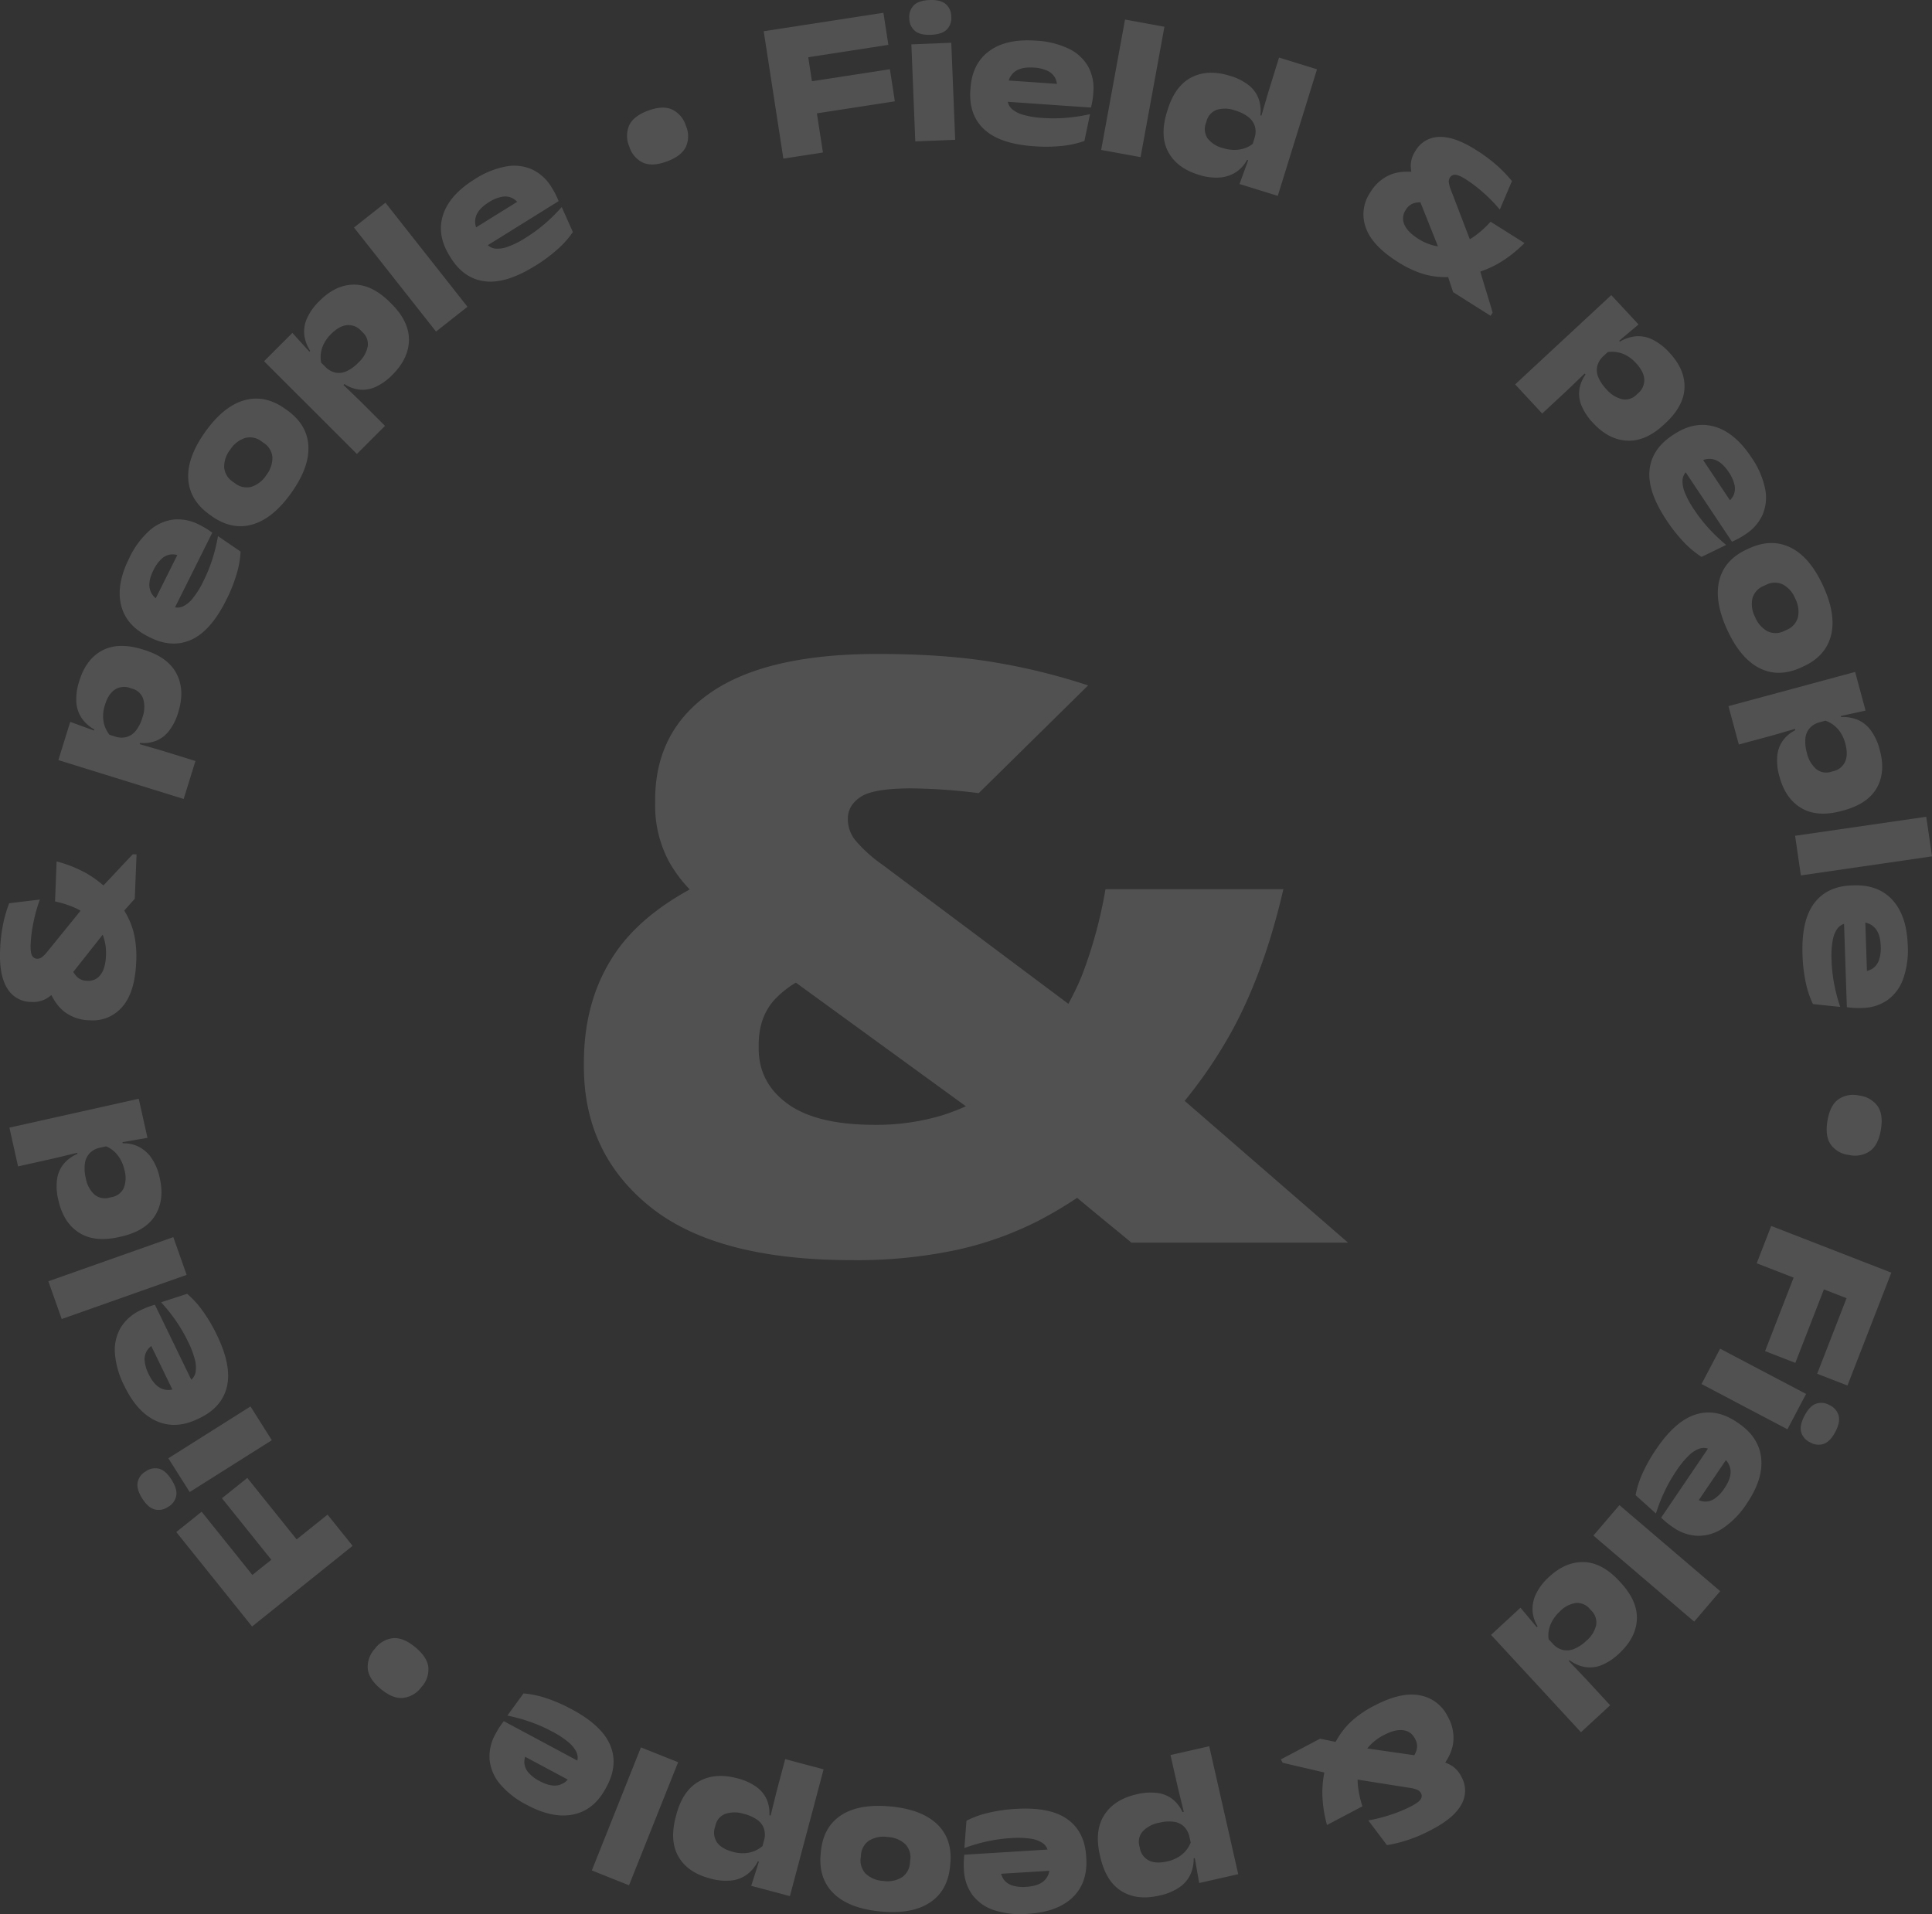 <svg xmlns="http://www.w3.org/2000/svg" xmlns:xlink="http://www.w3.org/1999/xlink" width="733.11" height="726.394" viewBox="0 0 733.11 726.394">
  <rect x="0" y="0" width="733.11" height="726.394" fill="#333333" stroke="none"/>
  <defs>
    <clipPath id="clip-path">
      <rect id="Rectangle_267" data-name="Rectangle 267" width="733.11" height="726.394" fill="#fff"/>
    </clipPath>
  </defs>
  <g id="Groupe_273" data-name="Groupe 273" opacity="0.15">
    <path id="Tracé_143" data-name="Tracé 143" d="M341.21,24.86l-1.879-12.177L384.75,5.674l1.879,12.177Zm5.578,36.154-7.457-48.332,15.014-2.316L361.8,58.7Zm5.5-16.064-1.879-12.178,36.8-5.677,1.879,12.177Z" transform="translate(-49.536 -0.828)" fill="#fff"/>
    <g id="Groupe_272" data-name="Groupe 272">
      <g id="Groupe_271" data-name="Groupe 271" clip-path="url(#clip-path)">
        <path id="Tracé_144" data-name="Tracé 144" d="M412.245,13.206q-4.167.168-6.131-1.514a6.168,6.168,0,0,1-2.083-4.666l-.009-.19a6.184,6.184,0,0,1,1.7-4.8Q407.547.182,411.714.015q4.13-.168,6.112,1.515a6.131,6.131,0,0,1,2.1,4.664l.008.191a6.105,6.105,0,0,1-1.719,4.857q-1.843,1.8-5.972,1.963m-5.953,40.451-1.483-36.819,15.141-.611,1.483,36.82Z" transform="translate(-58.979 0)" fill="#fff"/>
        <path id="Tracé_145" data-name="Tracé 145" d="M455.284,58.123q-12.94-.9-18.87-6.392t-5.276-14.885l.052-.725q.651-9.391,7.1-14.121t17.593-3.957a32.66,32.66,0,0,1,12.673,3.1,16.762,16.762,0,0,1,7.314,6.8,17.263,17.263,0,0,1,1.935,9.685l-.037.535a27.927,27.927,0,0,1-.35,2.833q-.255,1.459-.515,2.439l-13.857-.962q.376-1.546.638-3.389t.344-3.026a7.091,7.091,0,0,0-.744-3.925,6.318,6.318,0,0,0-2.9-2.657,14.137,14.137,0,0,0-5.209-1.206q-4.618-.32-7.063,1.465a6.547,6.547,0,0,0-2.675,5.108l-.114,1.641.046,1-.15,2.138a6.557,6.557,0,0,0,.254,2.146,5.049,5.049,0,0,0,1.6,2.355,11.084,11.084,0,0,0,4.039,2.045,33.407,33.407,0,0,0,7.568,1.216,58.35,58.35,0,0,0,8.979-.067,64.953,64.953,0,0,0,8.88-1.378l-2.125,10.171a36.1,36.1,0,0,1-8.4,1.872,59.117,59.117,0,0,1-10.73.137m-17.51-17.4.559-8.055,36.228,2.516L474,43.237Z" transform="translate(-62.928 -2.618)" fill="#fff"/>
        <rect id="Rectangle_261" data-name="Rectangle 261" width="50.281" height="15.192" transform="matrix(0.18, -0.984, 0.984, 0.18, 417.848, 56.903)" fill="#fff"/>
        <path id="Tracé_146" data-name="Tracé 146" d="M530.142,70q-8.079-2.5-11.374-8.61T518.3,46.148l.215-.694q2.831-9.138,9.05-12.34t14.554-.618a21.123,21.123,0,0,1,7.218,3.6,11.8,11.8,0,0,1,3.7,5.053,14.07,14.07,0,0,1,.694,6.363l4.239,1.313-6.363,6.963a7.484,7.484,0,0,0,.034-4.116,7.1,7.1,0,0,0-2.392-3.465,14.785,14.785,0,0,0-5.12-2.548,11,11,0,0,0-6.953-.251,6.247,6.247,0,0,0-3.9,4.38l-.226.731a6.278,6.278,0,0,0,.648,5.73,10.569,10.569,0,0,0,5.773,3.671,14.693,14.693,0,0,0,4.609.706,11.743,11.743,0,0,0,4.063-.765,9.556,9.556,0,0,0,3.171-1.963l2.1,7.98-4.752-1.471a12.6,12.6,0,0,1-4.006,4.528,13.007,13.007,0,0,1-6.176,2.153A21.073,21.073,0,0,1,530.142,70m15.677,3.575,3.773-10.369.435-2.309,3.284-10.6.542-1.754,2.956-10.06,4-12.9,14.4,4.461L560.33,78.075Z" transform="translate(-75.471 -3.735)" fill="#fff"/>
        <path id="Tracé_147" data-name="Tracé 147" d="M618.858,108.285q-9.807-6.182-12.17-13.055a14.619,14.619,0,0,1,1.6-13.153l.183-.291a16.192,16.192,0,0,1,7.345-6.52q4.426-1.891,10.9-.888l2.969,11.507a10.113,10.113,0,0,0-4.543.031,5.528,5.528,0,0,0-3.247,2.567l-.143.226a5.6,5.6,0,0,0-.442,5.33q1.127,2.839,5.336,5.491a19.544,19.544,0,0,0,5.344,2.4,18.64,18.64,0,0,0,5.256.667l4.384-.855a24.977,24.977,0,0,0,6.71-3.5,38.527,38.527,0,0,0,5.711-5.221l12.851,8.1a47.988,47.988,0,0,1-9.873,7.731,41.274,41.274,0,0,1-10.886,4.243l-4.939.732a36.138,36.138,0,0,1-7.136.092,29.062,29.062,0,0,1-7.267-1.641,40.9,40.9,0,0,1-7.937-3.987m20.963,11.452q-.276-.853-.794-2.4t-1.076-3.279q-.56-1.732-1.01-3.17t-.614-2.039l-1.351-4.244-9.254-23.2-.988-4.6a14.143,14.143,0,0,1-.971-5.565,10.085,10.085,0,0,1,1.628-4.877l.184-.291a10.512,10.512,0,0,1,8.953-5.234q5.792-.218,13.786,4.823a59.141,59.141,0,0,1,8.339,6.184,53.4,53.4,0,0,1,5.491,5.746l-4.6,10.809a58.483,58.483,0,0,0-6.149-6.32,51.866,51.866,0,0,0-6.777-5.177q-2.751-1.736-4.062-1.7a2.18,2.18,0,0,0-1.923,1.005l-.061.1a2.88,2.88,0,0,0-.354,1.925,11.98,11.98,0,0,0,.838,2.9l7.883,20.576,2.356,7.456q.231.779.8,2.676t1.3,4.324q.731,2.429,1.465,4.815t1.264,4.166q.527,1.782.692,2.382l-.755,1.2Z" transform="translate(-88.436 -8.878)" fill="#fff"/>
        <path id="Tracé_148" data-name="Tracé 148" d="M673.212,165.029l36.473-33.884,10.34,11.13-8.41,7.082-2.706,2.878-6.223,5.783-.417.282-9.208,8.867-9.588,8.908Zm29.6,14.655a21.474,21.474,0,0,1-4.427-6.62,11.826,11.826,0,0,1-.8-6.149,13.194,13.194,0,0,1,2.333-5.641l-3.2-3.449,9.649-3.219a7.6,7.6,0,0,0-2,3.473,6.848,6.848,0,0,0,.348,4.115,14.813,14.813,0,0,0,3.145,4.706,11.347,11.347,0,0,0,5.928,3.738,6.023,6.023,0,0,0,5.5-1.72l.562-.52a6.521,6.521,0,0,0,2.362-5.328q-.19-2.959-3.185-6.183a13.846,13.846,0,0,0-3.736-2.926,11.188,11.188,0,0,0-3.9-1.24,11.407,11.407,0,0,0-3.674.149l3.131-6.356,2.11,2.271a14.456,14.456,0,0,1,5.854-1.992,12.108,12.108,0,0,1,6.321,1.127,21.488,21.488,0,0,1,6.7,5.161q5.886,6.336,5.632,13.258t-7.263,13.434l-.533.5q-6.924,6.432-13.938,6.106t-12.927-6.69" transform="translate(-98.276 -19.145)" fill="#fff"/>
        <path id="Tracé_149" data-name="Tracé 149" d="M739.363,224.992q-7.2-10.793-6.47-18.842t8.557-13.273l.6-.4q7.831-5.223,15.515-3.012t13.884,11.509a32.665,32.665,0,0,1,5.287,11.928,16.755,16.755,0,0,1-.912,9.944,17.265,17.265,0,0,1-6.483,7.451l-.446.3a27.746,27.746,0,0,1-2.458,1.455q-1.31.689-2.244,1.083l-7.707-11.556q1.454-.647,3.072-1.566t2.6-1.577a7.09,7.09,0,0,0,2.652-2.988,6.315,6.315,0,0,0,.329-3.922,14.128,14.128,0,0,0-2.229-4.86q-2.569-3.852-5.477-4.7a6.541,6.541,0,0,0-5.677,1l-1.369.912-.765.648-1.782,1.189a6.568,6.568,0,0,0-1.544,1.512,5.047,5.047,0,0,0-.885,2.707,11.092,11.092,0,0,0,.85,4.447,33.465,33.465,0,0,0,3.662,6.733,58.409,58.409,0,0,0,5.541,7.067,65.05,65.05,0,0,0,6.517,6.186l-9.348,4.534a36.1,36.1,0,0,1-6.613-5.5,59.237,59.237,0,0,1-6.667-8.41m3.075-24.5,6.717-4.479L769.3,226.23l-6.718,4.479Z" transform="translate(-106.979 -27.562)" fill="#fff"/>
        <path id="Tracé_150" data-name="Tracé 150" d="M766.814,274.209q-4.964-10.816-3-18.7t10.513-11.814l.8-.367q8.52-3.91,15.813-.268t12.272,14.493q5,10.885,3,18.79T795.7,288.153l-.8.367q-8.556,3.926-15.814.267t-12.269-14.579m10.589-4.817a10.605,10.605,0,0,0,4.742,5.423,7.145,7.145,0,0,0,6.384-.171l.8-.367a7.207,7.207,0,0,0,4.311-4.736,10.61,10.61,0,0,0-1.019-7.174A10.408,10.408,0,0,0,787.884,257a7.227,7.227,0,0,0-6.393.2l-.8.367a7.172,7.172,0,0,0-4.3,4.71,10.535,10.535,0,0,0,1.013,7.114" transform="translate(-111.42 -35.225)" fill="#fff"/>
        <path id="Tracé_151" data-name="Tracé 151" d="M767.989,311.57l48.06-12.985,3.963,14.665L809.27,315.6l-3.734,1.287-8.2,2.216-.5.055-12.278,3.556-12.634,3.413Zm19.359,26.757a21.463,21.463,0,0,1-.832-7.921,11.833,11.833,0,0,1,2.154-5.814,13.217,13.217,0,0,1,4.693-3.9l-1.227-4.543,10.037,1.648a7.611,7.611,0,0,0-3.385,2.143,6.851,6.851,0,0,0-1.607,3.8,14.789,14.789,0,0,0,.589,5.628,11.354,11.354,0,0,0,3.5,6.07,6.026,6.026,0,0,0,5.672,1.044l.739-.2a6.524,6.524,0,0,0,4.573-3.614q1.211-2.705.063-6.953a13.845,13.845,0,0,0-1.942-4.331,11.187,11.187,0,0,0-2.869-2.911,11.436,11.436,0,0,0-3.32-1.581l5.732-4.164.808,2.991a14.476,14.476,0,0,1,6.109.967,12.1,12.1,0,0,1,5.068,3.941,21.506,21.506,0,0,1,3.524,7.689q2.255,8.347-1.194,14.354t-12.687,8.5l-.7.19q-9.124,2.466-15.179-1.092t-8.32-11.941" transform="translate(-112.111 -43.588)" fill="#fff"/>
        <rect id="Rectangle_262" data-name="Rectangle 262" width="50.281" height="15.191" transform="translate(681.167 317.186) rotate(-8.266)" fill="#fff"/>
        <path id="Tracé_152" data-name="Tracé 152" d="M800.884,419.656q-.435-12.965,4.422-19.426t14.265-6.776l.726-.025q9.41-.315,14.776,5.612t5.741,17.095a32.65,32.65,0,0,1-1.788,12.924,16.755,16.755,0,0,1-6.012,7.974,17.264,17.264,0,0,1-9.435,2.92l-.536.018a27.525,27.525,0,0,1-2.854-.058q-1.477-.1-2.478-.261l-.466-13.883q1.578.215,3.437.287t3.046.032a7.091,7.091,0,0,0,3.828-1.143,6.315,6.315,0,0,0,2.344-3.161,14.146,14.146,0,0,0,.666-5.3q-.157-4.629-2.184-6.877a6.543,6.543,0,0,0-5.355-2.137l-1.644.054-.991.149-2.142.072a6.621,6.621,0,0,0-2.109.472,5.053,5.053,0,0,0-2.179,1.834,11.105,11.105,0,0,0-1.619,4.228,33.483,33.483,0,0,0-.433,7.653,58.454,58.454,0,0,0,.988,8.926,64.751,64.751,0,0,0,2.282,8.691l-10.334-1.07a36.035,36.035,0,0,1-2.725-8.16,59.142,59.142,0,0,1-1.238-10.659m15.513-19.2,8.07-.271,1.216,36.294-8.07.27Z" transform="translate(-116.909 -57.431)" fill="#fff"/>
        <path id="Tracé_153" data-name="Tracé 153" d="M811.922,496.381q.974-5.851,4.106-8.121a9.85,9.85,0,0,1,7.7-1.51l.265.044a10.08,10.08,0,0,1,6.907,3.943q2.265,3.171,1.291,9.022-.968,5.811-4.142,8.1a10.044,10.044,0,0,1-7.816,1.51l-.263-.043a9.815,9.815,0,0,1-6.792-3.944q-2.226-3.184-1.255-9" transform="translate(-118.482 -71.029)" fill="#fff"/>
        <path id="Tracé_154" data-name="Tracé 154" d="M786.036,544.78,831.619,562.5l-5.5,14.159-45.581-17.716Zm11.161,12.8,11.485,4.464-13.488,34.7L783.71,592.28Zm22.937.457,11.485,4.464-16.65,42.835-11.485-4.464Z" transform="translate(-113.943 -79.528)" fill="#fff"/>
        <path id="Tracé_155" data-name="Tracé 155" d="M763.078,599.325l32.608,17.165L788.628,629.9,756.02,612.734Zm32.025,25.42q1.943-3.69,4.383-4.547a6.161,6.161,0,0,1,5.08.535l.169.089a6.179,6.179,0,0,1,3.3,3.877q.693,2.5-1.251,6.2-1.924,3.658-4.374,4.53a6.132,6.132,0,0,1-5.089-.517l-.169-.09a6.1,6.1,0,0,1-3.341-3.921q-.632-2.5,1.292-6.153" transform="translate(-110.365 -87.49)" fill="#fff"/>
        <path id="Tracé_156" data-name="Tracé 156" d="M734.6,641.5q7.281-10.736,15.01-13.1t15.521,2.92l.6.408q7.791,5.285,8.641,13.235t-5.422,17.2a32.653,32.653,0,0,1-9.054,9.4,16.765,16.765,0,0,1-9.554,2.907,17.277,17.277,0,0,1-9.347-3.194l-.442-.3a27.569,27.569,0,0,1-2.274-1.727q-1.134-.953-1.849-1.67l7.8-11.5q1.148,1.1,2.609,2.254t2.442,1.819a7.094,7.094,0,0,0,3.768,1.33A6.327,6.327,0,0,0,756.8,660.3a14.145,14.145,0,0,0,3.66-3.9q2.6-3.833,2.283-6.844a6.54,6.54,0,0,0-3.07-4.88l-1.362-.923-.888-.464-1.773-1.2a6.587,6.587,0,0,0-1.982-.86,5.062,5.062,0,0,0-2.842.2,11.086,11.086,0,0,0-3.8,2.464,33.374,33.374,0,0,0-4.854,5.932,58.329,58.329,0,0,0-4.457,7.8,65.26,65.26,0,0,0-3.271,8.369l-7.725-6.949a36.1,36.1,0,0,1,2.6-8.2A59.111,59.111,0,0,1,734.6,641.5m23.846-6.391,6.683,4.532-20.383,30.055-6.683-4.532Z" transform="translate(-106.087 -91.627)" fill="#fff"/>
        <rect id="Rectangle_263" data-name="Rectangle 263" width="15.191" height="50.281" transform="translate(604.632 582.746) rotate(-49.5)" fill="#fff"/>
        <path id="Tracé_157" data-name="Tracé 157" d="M673.665,711.462l7.083,8.46,1.781,1.533,7.528,8.152,1.246,1.35,7.226,7.6,9.164,9.924-11.076,10.229-34.112-36.939Zm10.949-11.777q6.213-5.739,13.15-5.529t13.428,7.236l.493.535q6.49,7.028,6.144,14.014t-6.755,12.906a21.168,21.168,0,0,1-6.729,4.444,11.805,11.805,0,0,1-6.229.672,14.078,14.078,0,0,1-5.854-2.588L689,734.385l-2.838-8.994a7.473,7.473,0,0,0,3.546,2.09,7.092,7.092,0,0,0,4.2-.333,14.81,14.81,0,0,0,4.769-3.155,10.99,10.99,0,0,0,3.7-5.891,6.251,6.251,0,0,0-1.836-5.571l-.52-.562a6.274,6.274,0,0,0-5.283-2.309,10.557,10.557,0,0,0-6.07,3.156,14.648,14.648,0,0,0-2.92,3.635,11.759,11.759,0,0,0-1.374,3.9,9.579,9.579,0,0,0,.109,3.728l-7.956-2.184,3.655-3.376a12.579,12.579,0,0,1-1.911-5.735,13.007,13.007,0,0,1,1.23-6.424,21.066,21.066,0,0,1,5.113-6.674" transform="translate(-96.713 -101.332)" fill="#fff"/>
        <path id="Tracé_158" data-name="Tracé 158" d="M584,769.763q.877.187,2.475.511t3.379.706q1.781.379,3.251.708t2.073.486l4.351.95,24.725,3.572,4.482,1.444a14.1,14.1,0,0,1,5.305,1.939,10.087,10.087,0,0,1,3.413,3.845l.16.306a10.512,10.512,0,0,1,.063,10.371q-2.7,5.125-11.065,9.534a59.093,59.093,0,0,1-9.521,4.135,53.5,53.5,0,0,1-7.722,1.888l-7.067-9.381a58.506,58.506,0,0,0,8.546-2.171,51.88,51.88,0,0,0,7.871-3.285q2.877-1.518,3.5-2.67a2.18,2.18,0,0,0,.091-2.167l-.054-.1a2.879,2.879,0,0,0-1.491-1.269,11.924,11.924,0,0,0-2.934-.723l-21.762-3.449-7.636-1.683q-.792-.189-2.718-.643t-4.4-1.034q-2.469-.581-4.9-1.135t-4.24-.987q-1.807-.43-2.409-.589l-.66-1.252Zm20.39-12.441q10.257-5.408,17.39-4.023a14.618,14.618,0,0,1,10.6,7.953l.161.3a16.177,16.177,0,0,1,1.98,9.619q-.571,4.781-4.673,9.884l-11.452-3.174a10.115,10.115,0,0,0,2.243-3.951,5.524,5.524,0,0,0-.6-4.1l-.124-.237a5.6,5.6,0,0,0-4.4-3.046q-3.022-.439-7.423,1.881a19.539,19.539,0,0,0-4.744,3.432,18.611,18.611,0,0,0-3.2,4.22l-1.449,4.226a25.018,25.018,0,0,0-.316,7.564,38.653,38.653,0,0,0,1.671,7.555l-13.437,7.086a48.042,48.042,0,0,1-1.768-12.414,41.291,41.291,0,0,1,1.762-11.55l1.833-4.644a36.111,36.111,0,0,1,3.485-6.229,29,29,0,0,1,5.052-5.476,40.8,40.8,0,0,1,7.416-4.885" transform="translate(-83.078 -109.926)" fill="#fff"/>
        <path id="Tracé_159" data-name="Tracé 159" d="M502.524,794.223a21.478,21.478,0,0,1,7.949-.5,11.823,11.823,0,0,1,5.72,2.392,13.179,13.179,0,0,1,3.707,4.849l4.591-1.04-2.059,9.961a7.62,7.62,0,0,0-2-3.471,6.846,6.846,0,0,0-3.735-1.762,14.79,14.79,0,0,0-5.648.356,11.348,11.348,0,0,0-6.207,3.251,6.027,6.027,0,0,0-1.276,5.625l.169.747a6.522,6.522,0,0,0,3.422,4.717q2.654,1.321,6.946.349a13.869,13.869,0,0,0,4.406-1.762,11.186,11.186,0,0,0,3.027-2.746,11.406,11.406,0,0,0,1.716-3.253l3.925,5.9-3.022.685a14.448,14.448,0,0,1-1.216,6.061,12.12,12.12,0,0,1-4.148,4.9,21.506,21.506,0,0,1-7.827,3.205q-8.434,1.909-14.294-1.786T488.7,817.875l-.162-.709q-2.087-9.217,1.716-15.121t12.274-7.822m27.53-18.242,11,48.553-14.816,3.356-1.9-10.83-1.132-3.784-1.877-8.285-.034-.5-3.049-12.414-2.891-12.764Z" transform="translate(-71.209 -113.279)" fill="#fff"/>
        <path id="Tracé_160" data-name="Tracé 160" d="M447.943,803.806q12.947-.8,19.542,3.875t7.176,14.068l.044.726q.579,9.4-5.195,14.927t-16.925,6.22a32.646,32.646,0,0,1-12.97-1.423,16.754,16.754,0,0,1-8.139-5.785,17.26,17.26,0,0,1-3.185-9.351l-.033-.535a27.806,27.806,0,0,1-.022-2.854q.063-1.48.191-2.484l13.864-.856q-.171,1.582-.19,3.443t.055,3.044a7.093,7.093,0,0,0,1.25,3.795,6.317,6.317,0,0,0,3.225,2.255,14.164,14.164,0,0,0,5.322.516q4.622-.286,6.812-2.376a6.544,6.544,0,0,0,1.985-5.414l-.1-1.642-.175-.986-.132-2.139a6.6,6.6,0,0,0-.531-2.094,5.062,5.062,0,0,0-1.9-2.127,11.1,11.1,0,0,0-4.271-1.5,33.43,33.43,0,0,0-7.662-.217,58.214,58.214,0,0,0-8.895,1.239,64.79,64.79,0,0,0-8.624,2.525l.779-10.361a36.156,36.156,0,0,1,8.08-2.952,59.118,59.118,0,0,1,10.621-1.537m19.633,14.968.5,8.059-36.245,2.236-.5-8.059Z" transform="translate(-62.511 -117.324)" fill="#fff"/>
        <path id="Tracé_161" data-name="Tracé 161" d="M391.139,802.7q11.848,1.117,17.7,6.76t4.967,15.016l-.083.876q-.88,9.333-7.682,13.824t-18.689,3.372q-11.925-1.123-17.771-6.8t-4.966-15.016l.083-.876q.883-9.372,7.683-13.824t18.762-3.326m-1.129,11.579a10.612,10.612,0,0,0-7.069,1.39,7.155,7.155,0,0,0-3.046,5.613l-.083.877a7.208,7.208,0,0,0,1.944,6.1,10.61,10.61,0,0,0,6.72,2.708,10.408,10.408,0,0,0,7.014-1.414,7.231,7.231,0,0,0,3.028-5.635l.084-.875a7.175,7.175,0,0,0-1.926-6.081,10.534,10.534,0,0,0-6.666-2.685" transform="translate(-53.209 -117.145)" fill="#fff"/>
        <path id="Tracé_162" data-name="Tracé 162" d="M323.346,788.958a21.472,21.472,0,0,1,7.275,3.24,11.829,11.829,0,0,1,3.958,4.774,13.2,13.2,0,0,1,1.035,6.016l4.548,1.208-6.446,7.87a7.612,7.612,0,0,0-.165-4,6.838,6.838,0,0,0-2.489-3.294,14.794,14.794,0,0,0-5.169-2.3,11.34,11.34,0,0,0-7.008,0,6.028,6.028,0,0,0-3.741,4.39l-.2.739a6.52,6.52,0,0,0,.843,5.767q1.739,2.4,5.991,3.533a13.817,13.817,0,0,0,4.722.481,11.184,11.184,0,0,0,3.955-1.027,11.41,11.41,0,0,0,3.028-2.086l.741,7.047-3-.8a14.462,14.462,0,0,1-3.89,4.806,12.1,12.1,0,0,1-5.948,2.418,21.465,21.465,0,0,1-8.422-.793q-8.355-2.221-11.833-8.211t-1.019-15.237l.186-.7q2.428-9.135,8.534-12.6t14.5-1.233m32.851-3.387-12.785,48.115-14.681-3.9,3.338-10.477.753-3.878,2.181-8.21.2-.461,3.06-12.412,3.361-12.647Z" transform="translate(-43.664 -114.114)" fill="#fff"/>
        <rect id="Rectangle_264" data-name="Rectangle 264" width="50.282" height="15.192" transform="translate(224.573 709.842) rotate(-68.254)" fill="#fff"/>
        <path id="Tracé_163" data-name="Tracé 163" d="M248.666,758.511q11.436,6.122,14.593,13.563t-1.285,15.739l-.343.642q-4.443,8.3-12.262,9.973t-17.67-3.6a32.627,32.627,0,0,1-10.287-8.024,16.749,16.749,0,0,1-3.887-9.2,17.241,17.241,0,0,1,2.2-9.628l.252-.472a27.481,27.481,0,0,1,1.48-2.44q.83-1.228,1.469-2.014l12.247,6.555q-.977,1.258-1.971,2.83t-1.553,2.618a7.113,7.113,0,0,0-.931,3.887,6.324,6.324,0,0,0,1.56,3.613,14.129,14.129,0,0,0,4.259,3.234q4.081,2.186,7.044,1.557a6.546,6.546,0,0,0,4.533-3.562l.776-1.451.368-.932,1.011-1.889a6.589,6.589,0,0,0,.648-2.062,5.049,5.049,0,0,0-.5-2.8,11.076,11.076,0,0,0-2.847-3.52,33.514,33.514,0,0,0-6.405-4.21,58.267,58.267,0,0,0-8.22-3.618,64.937,64.937,0,0,0-8.665-2.381l6.107-8.406a36.025,36.025,0,0,1,8.425,1.732,59.205,59.205,0,0,1,9.845,4.271m8.843,23.05-3.811,7.118-32.016-17.138,3.811-7.119Z" transform="translate(-31.747 -109.852)" fill="#fff"/>
        <path id="Tracé_164" data-name="Tracé 164" d="M181.427,731.389q4.57,3.783,4.958,7.632a9.852,9.852,0,0,1-2.564,7.417l-.171.207a10.08,10.08,0,0,1-6.881,3.99q-3.879.365-8.448-3.417-4.539-3.759-4.919-7.649a10.048,10.048,0,0,1,2.623-7.518l.17-.207a9.815,9.815,0,0,1,6.823-3.889q3.871-.324,8.409,3.434" transform="translate(-23.847 -106.264)" fill="#fff"/>
        <path id="Tracé_165" data-name="Tracé 165" d="M116.7,705.418l-9.61,7.711L78.331,677.285l9.611-7.711Zm11.869-19.633-9.609,7.712-23.3-29.039,9.61-7.711Zm16.663-3.264-38.142,30.607-9.507-11.848,38.14-30.607Z" transform="translate(-11.435 -95.872)" fill="#fff"/>
        <path id="Tracé_166" data-name="Tracé 166" d="M74.032,652.839q2.228,3.528,1.75,6.068a6.163,6.163,0,0,1-3,4.135l-.161.1a6.177,6.177,0,0,1-5.007.922q-2.516-.651-4.743-4.178-2.206-3.494-1.739-6.052a6.134,6.134,0,0,1,2.99-4.152l.162-.1a6.1,6.1,0,0,1,5.066-.936q2.478.7,4.683,4.192m38.018-15.046L80.892,657.468,72.8,644.656l31.158-19.676Z" transform="translate(-8.912 -91.235)" fill="#fff"/>
        <path id="Tracé_167" data-name="Tracé 167" d="M89.725,590.515q5.663,11.672,3.849,19.548T83.29,622.048l-.654.318q-8.469,4.109-15.781.872T54.666,609.949a32.642,32.642,0,0,1-3.615-12.537,16.759,16.759,0,0,1,2.255-9.728,17.262,17.262,0,0,1,7.437-6.5l.482-.235a27.922,27.922,0,0,1,2.632-1.106q1.394-.506,2.371-.768l6.063,12.5q-1.527.443-3.256,1.133t-2.8,1.208a7.088,7.088,0,0,0-3.034,2.6,6.311,6.311,0,0,0-.859,3.84,14.141,14.141,0,0,0,1.548,5.118q2.021,4.167,4.787,5.4a6.548,6.548,0,0,0,5.762-.223l1.481-.718.845-.537,1.928-.935a6.587,6.587,0,0,0,1.736-1.289,5.072,5.072,0,0,0,1.246-2.56,11.112,11.112,0,0,0-.237-4.521,33.542,33.542,0,0,0-2.712-7.17,58.353,58.353,0,0,0-4.529-7.756,64.975,64.975,0,0,0-5.614-7.015l9.878-3.22a36.073,36.073,0,0,1,5.8,6.35,59.112,59.112,0,0,1,5.46,9.239m-6.377,23.849-7.264,3.525L60.233,585.217l7.264-3.524Z" transform="translate(-7.449 -83.928)" fill="#fff"/>
        <rect id="Rectangle_265" data-name="Rectangle 265" width="50.281" height="15.192" transform="translate(18.353 486.246) rotate(-19.465)" fill="#fff"/>
        <path id="Tracé_168" data-name="Tracé 168" d="M56.562,503.078l-10.873,1.879-2.22.771-10.83,2.418-1.793.4-10.2,2.436L7.465,513.925,4.179,499.211l49.072-10.959Zm4.69,15.38q1.843,8.254-1.82,14.149t-13,7.98l-.71.159q-9.335,2.084-15.2-1.721t-7.771-12.321a21.127,21.127,0,0,1-.465-8.052,11.8,11.8,0,0,1,2.544-5.723,14.068,14.068,0,0,1,5.178-3.764l-.968-4.332,9.2,2.06a7.484,7.484,0,0,0-3.589,2.017,7.091,7.091,0,0,0-1.818,3.8,14.793,14.793,0,0,0,.334,5.708,11,11,0,0,0,3.238,6.158,6.248,6.248,0,0,0,5.739,1.208l.746-.167a6.273,6.273,0,0,0,4.649-3.41,10.556,10.556,0,0,0,.317-6.834,14.64,14.64,0,0,0-1.677-4.35,11.778,11.778,0,0,0-2.682-3.145A9.57,9.57,0,0,0,40.22,506.1l5.884-5.784,1.085,4.854a12.591,12.591,0,0,1,5.919,1.227,13.011,13.011,0,0,1,4.938,4.289,21.059,21.059,0,0,1,3.206,7.772" transform="translate(-0.61 -71.275)" fill="#fff"/>
        <path id="Tracé_169" data-name="Tracé 169" d="M51.14,396.495q-.6.665-1.684,1.886t-2.3,2.571q-1.222,1.35-2.243,2.458t-1.459,1.55l-3,3.29L24.967,427.856l-3.495,3.156a14.168,14.168,0,0,1-4.337,3.62,10.1,10.1,0,0,1-5.039,1.026l-.344-.014A10.514,10.514,0,0,1,2.747,430.5Q-.333,425.591.04,416.147a59.312,59.312,0,0,1,1.194-10.312,53.547,53.547,0,0,1,2.236-7.628l11.66-1.415a58.715,58.715,0,0,0-2.4,8.483,51.947,51.947,0,0,0-1.1,8.458q-.128,3.251.555,4.368a2.176,2.176,0,0,0,1.83,1.164l.114,0a2.871,2.871,0,0,0,1.845-.654,11.937,11.937,0,0,0,2.1-2.176l13.889-17.105,5.284-5.765q.56-.589,1.918-2.03t3.1-3.286q1.738-1.845,3.438-3.674t2.98-3.175q1.278-1.347,1.717-1.79l1.414.056Zm.547,23.88q-.459,11.585-5.233,17.064a14.619,14.619,0,0,1-12.192,5.185l-.344-.014A16.173,16.173,0,0,1,24.6,439.5q-3.848-2.89-6.211-9l8.486-8.319a10.121,10.121,0,0,0,2.3,3.921,5.525,5.525,0,0,0,3.846,1.53l.267.01a5.6,5.6,0,0,0,4.839-2.278q1.9-2.4,2.092-7.366a19.549,19.549,0,0,0-.594-5.825,18.647,18.647,0,0,0-2.046-4.887l-2.931-3.371a24.931,24.931,0,0,0-6.387-4.063,38.568,38.568,0,0,0-7.374-2.341l.6-15.179a48.073,48.073,0,0,1,11.629,4.692,41.288,41.288,0,0,1,9.112,7.311l3.1,3.914a36.069,36.069,0,0,1,3.644,6.138,29.02,29.02,0,0,1,2.208,7.114,40.883,40.883,0,0,1,.511,8.867" transform="translate(0 -55.416)" fill="#fff"/>
        <path id="Tracé_170" data-name="Tracé 170" d="M73.481,345.106,25.933,330.359l4.5-14.51,10.33,3.765,3.844.913,8.114,2.516.452.221,12.275,3.567,12.5,3.877Zm-2.035-32.962a21.469,21.469,0,0,1-3.536,7.136,11.841,11.841,0,0,1-4.932,3.759,13.2,13.2,0,0,1-6.053.786l-1.394,4.5-7.6-6.763a7.613,7.613,0,0,0,4.006,0,6.834,6.834,0,0,0,3.394-2.353,14.793,14.793,0,0,0,2.514-5.07,11.348,11.348,0,0,0,.289-7,6.024,6.024,0,0,0-4.233-3.917l-.731-.226a6.523,6.523,0,0,0-5.8.606q-2.47,1.639-3.775,5.841a13.844,13.844,0,0,0-.676,4.7,11.193,11.193,0,0,0,.864,3.994,11.4,11.4,0,0,0,1.96,3.112l-7.071.451.918-2.96a14.467,14.467,0,0,1-4.642-4.085,12.106,12.106,0,0,1-2.173-6.042,21.49,21.49,0,0,1,1.138-8.381q2.561-8.259,8.691-11.487t15.266-.393l.694.215q9.026,2.8,12.239,9.045t.637,14.541" transform="translate(-3.786 -41.899)" fill="#fff"/>
        <path id="Tracé_171" data-name="Tracé 171" d="M93.576,261.449q-5.791,11.606-13.14,14.975t-15.769-.835l-.651-.325q-8.424-4.2-10.32-11.972t3.093-17.765a32.646,32.646,0,0,1,7.727-10.514,16.761,16.761,0,0,1,9.084-4.148,17.262,17.262,0,0,1,9.686,1.927l.48.239a27.64,27.64,0,0,1,2.483,1.41q1.25.8,2.055,1.411l-6.2,12.429q-1.285-.939-2.885-1.889t-2.663-1.478a7.1,7.1,0,0,0-3.911-.819,6.322,6.322,0,0,0-3.566,1.664,14.108,14.108,0,0,0-3.112,4.349q-2.068,4.143-1.355,7.085a6.549,6.549,0,0,0,3.691,4.431l1.472.734.941.341,1.917.957a6.58,6.58,0,0,0,2.08.589,5.059,5.059,0,0,0,2.789-.576,11.087,11.087,0,0,0,3.437-2.946,33.51,33.51,0,0,0,4.025-6.522,58.284,58.284,0,0,0,3.382-8.32,65,65,0,0,0,2.133-8.729l8.578,5.863a36.144,36.144,0,0,1-1.491,8.473,59.153,59.153,0,0,1-3.989,9.962m-22.787,9.5-7.224-3.606,16.216-32.492,7.224,3.6Z" transform="translate(-7.762 -33.689)" fill="#fff"/>
        <path id="Tracé_172" data-name="Tracé 172" d="M122.665,213.009q-6.921,9.681-14.74,11.9t-15.477-3.255l-.716-.512q-7.626-5.451-8.089-13.59T90.125,189.7q6.964-9.743,14.815-11.941t15.477,3.255l.717.511q7.658,5.474,8.088,13.59t-6.556,17.892m-9.441-6.8a10.619,10.619,0,0,0,2.351-6.81,7.147,7.147,0,0,0-3.321-5.454l-.716-.512a7.208,7.208,0,0,0-6.252-1.388,10.618,10.618,0,0,0-5.719,4.449,10.409,10.409,0,0,0-2.3,6.774,7.229,7.229,0,0,0,3.348,5.45l.717.512a7.168,7.168,0,0,0,6.225,1.391,10.529,10.529,0,0,0,5.671-4.413" transform="translate(-12.206 -25.858)" fill="#fff"/>
        <path id="Tracé_173" data-name="Tracé 173" d="M152.552,190.744l-35.215-35.19,10.738-10.745,7.39,8.141,2.978,2.6,6.009,6,.3.406,9.2,8.872,9.257,9.25Zm13.545-30.12a21.486,21.486,0,0,1-6.451,4.67,11.851,11.851,0,0,1-6.115,1.03,13.209,13.209,0,0,1-5.724-2.121l-3.327,3.329-3.575-9.523a7.614,7.614,0,0,0,3.545,1.866,6.846,6.846,0,0,0,4.1-.5,14.8,14.8,0,0,0,4.585-3.316,11.342,11.342,0,0,0,3.515-6.063,6.024,6.024,0,0,0-1.923-5.438l-.542-.541a6.521,6.521,0,0,0-5.412-2.162q-2.949.3-6.06,3.412a13.86,13.86,0,0,0-2.786,3.843,11.189,11.189,0,0,0-1.094,3.937,11.442,11.442,0,0,0,.285,3.666l-6.467-2.893,2.191-2.192a14.47,14.47,0,0,1-2.208-5.776,12.118,12.118,0,0,1,.891-6.359,21.49,21.49,0,0,1,4.909-6.888q6.113-6.117,13.039-6.12t13.694,6.759l.514.514q6.686,6.682,6.621,13.7T166.1,160.624" transform="translate(-17.129 -18.464)" fill="#fff"/>
        <rect id="Rectangle_266" data-name="Rectangle 266" width="15.192" height="50.281" transform="translate(134.325 86.335) rotate(-38.243)" fill="#fff"/>
        <path id="Tracé_174" data-name="Tracé 174" d="M231.651,111.643q-11.016,6.851-19.04,5.87t-12.993-8.975l-.384-.618q-4.971-7.992-2.517-15.6t11.943-13.511a32.656,32.656,0,0,1,12.09-4.905,16.753,16.753,0,0,1,9.911,1.227,17.27,17.27,0,0,1,7.241,6.716l.283.456a27.684,27.684,0,0,1,1.376,2.5q.647,1.331,1.01,2.278l-11.795,7.335q-.6-1.473-1.467-3.12t-1.494-2.654a7.09,7.09,0,0,0-2.9-2.746,6.32,6.32,0,0,0-3.909-.453,14.135,14.135,0,0,0-4.929,2.074q-3.931,2.445-4.868,5.325a6.545,6.545,0,0,0,.823,5.707l.869,1.4.623.784,1.132,1.819a6.572,6.572,0,0,0,1.463,1.592,5.06,5.06,0,0,0,2.677.971,11.089,11.089,0,0,0,4.471-.707,33.516,33.516,0,0,0,6.847-3.448,58.35,58.35,0,0,0,7.24-5.313,64.859,64.859,0,0,0,6.391-6.318l4.233,9.489a36.043,36.043,0,0,1-5.709,6.434,59.151,59.151,0,0,1-8.617,6.4m-24.385-3.851L203,100.935l30.837-19.177,4.264,6.857Z" transform="translate(-28.599 -10.752)" fill="#fff"/>
        <path id="Tracé_175" data-name="Tracé 175" d="M293.753,68.236q-5.563,2.064-9.089.474a9.852,9.852,0,0,1-5.139-5.93l-.093-.251a10.08,10.08,0,0,1-.012-7.954q1.624-3.542,7.186-5.6,5.525-2.05,9.085-.431a10.044,10.044,0,0,1,5.2,6.03l.093.252a9.818,9.818,0,0,1-.045,7.854q-1.658,3.511-7.181,5.561" transform="translate(-40.672 -6.982)" fill="#fff"/>
        <path id="Tracé_176" data-name="Tracé 176" d="M487.4,460.2a176.147,176.147,0,0,0,18.672-27.884q11.811-22.18,18.785-52.444h-67.5a171.477,171.477,0,0,1-9.092,33.15,107.536,107.536,0,0,1-5,10.35l-70.411-52.683a53.68,53.68,0,0,1-10.031-8.925,12.84,12.84,0,0,1-3.231-8.085v-.511q0-5.095,4.847-8.325t19.3-3.231a217.677,217.677,0,0,1,25.512,1.809l41.514-40.883a237.262,237.262,0,0,0-33.786-8.456q-19.307-3.473-46-3.488-41.993,0-63.25,14.546t-21.255,40.89v1.533a44.8,44.8,0,0,0,5.447,22.18,53.04,53.04,0,0,0,7.672,10.231c-12.257,6.714-21.658,14.613-28,23.776q-12.148,17.6-12.157,41.911v1.533q0,33,25.172,53.226,25.154,20.242,76.683,20.227a182.342,182.342,0,0,0,39.274-3.816,129.162,129.162,0,0,0,31.2-11.061,157.8,157.8,0,0,0,14.839-8.771l.121.1q6.209,5.186,11.818,9.783c3.743,3.051,6.628,5.44,8.671,7.138h82.2Zm-91.852,5.447a86.833,86.833,0,0,1-25.757,3.652q-22.1,0-33.067-7.995-10.978-7.978-10.971-21.083v-1.187q0-10.708,6.125-17.341a37.869,37.869,0,0,1,7.985-6.37l64.531,46.93a87.951,87.951,0,0,1-8.846,3.394" transform="translate(-37.872 -42.421)" fill="#fff"/>
      </g>
    </g>
  </g>
</svg>
